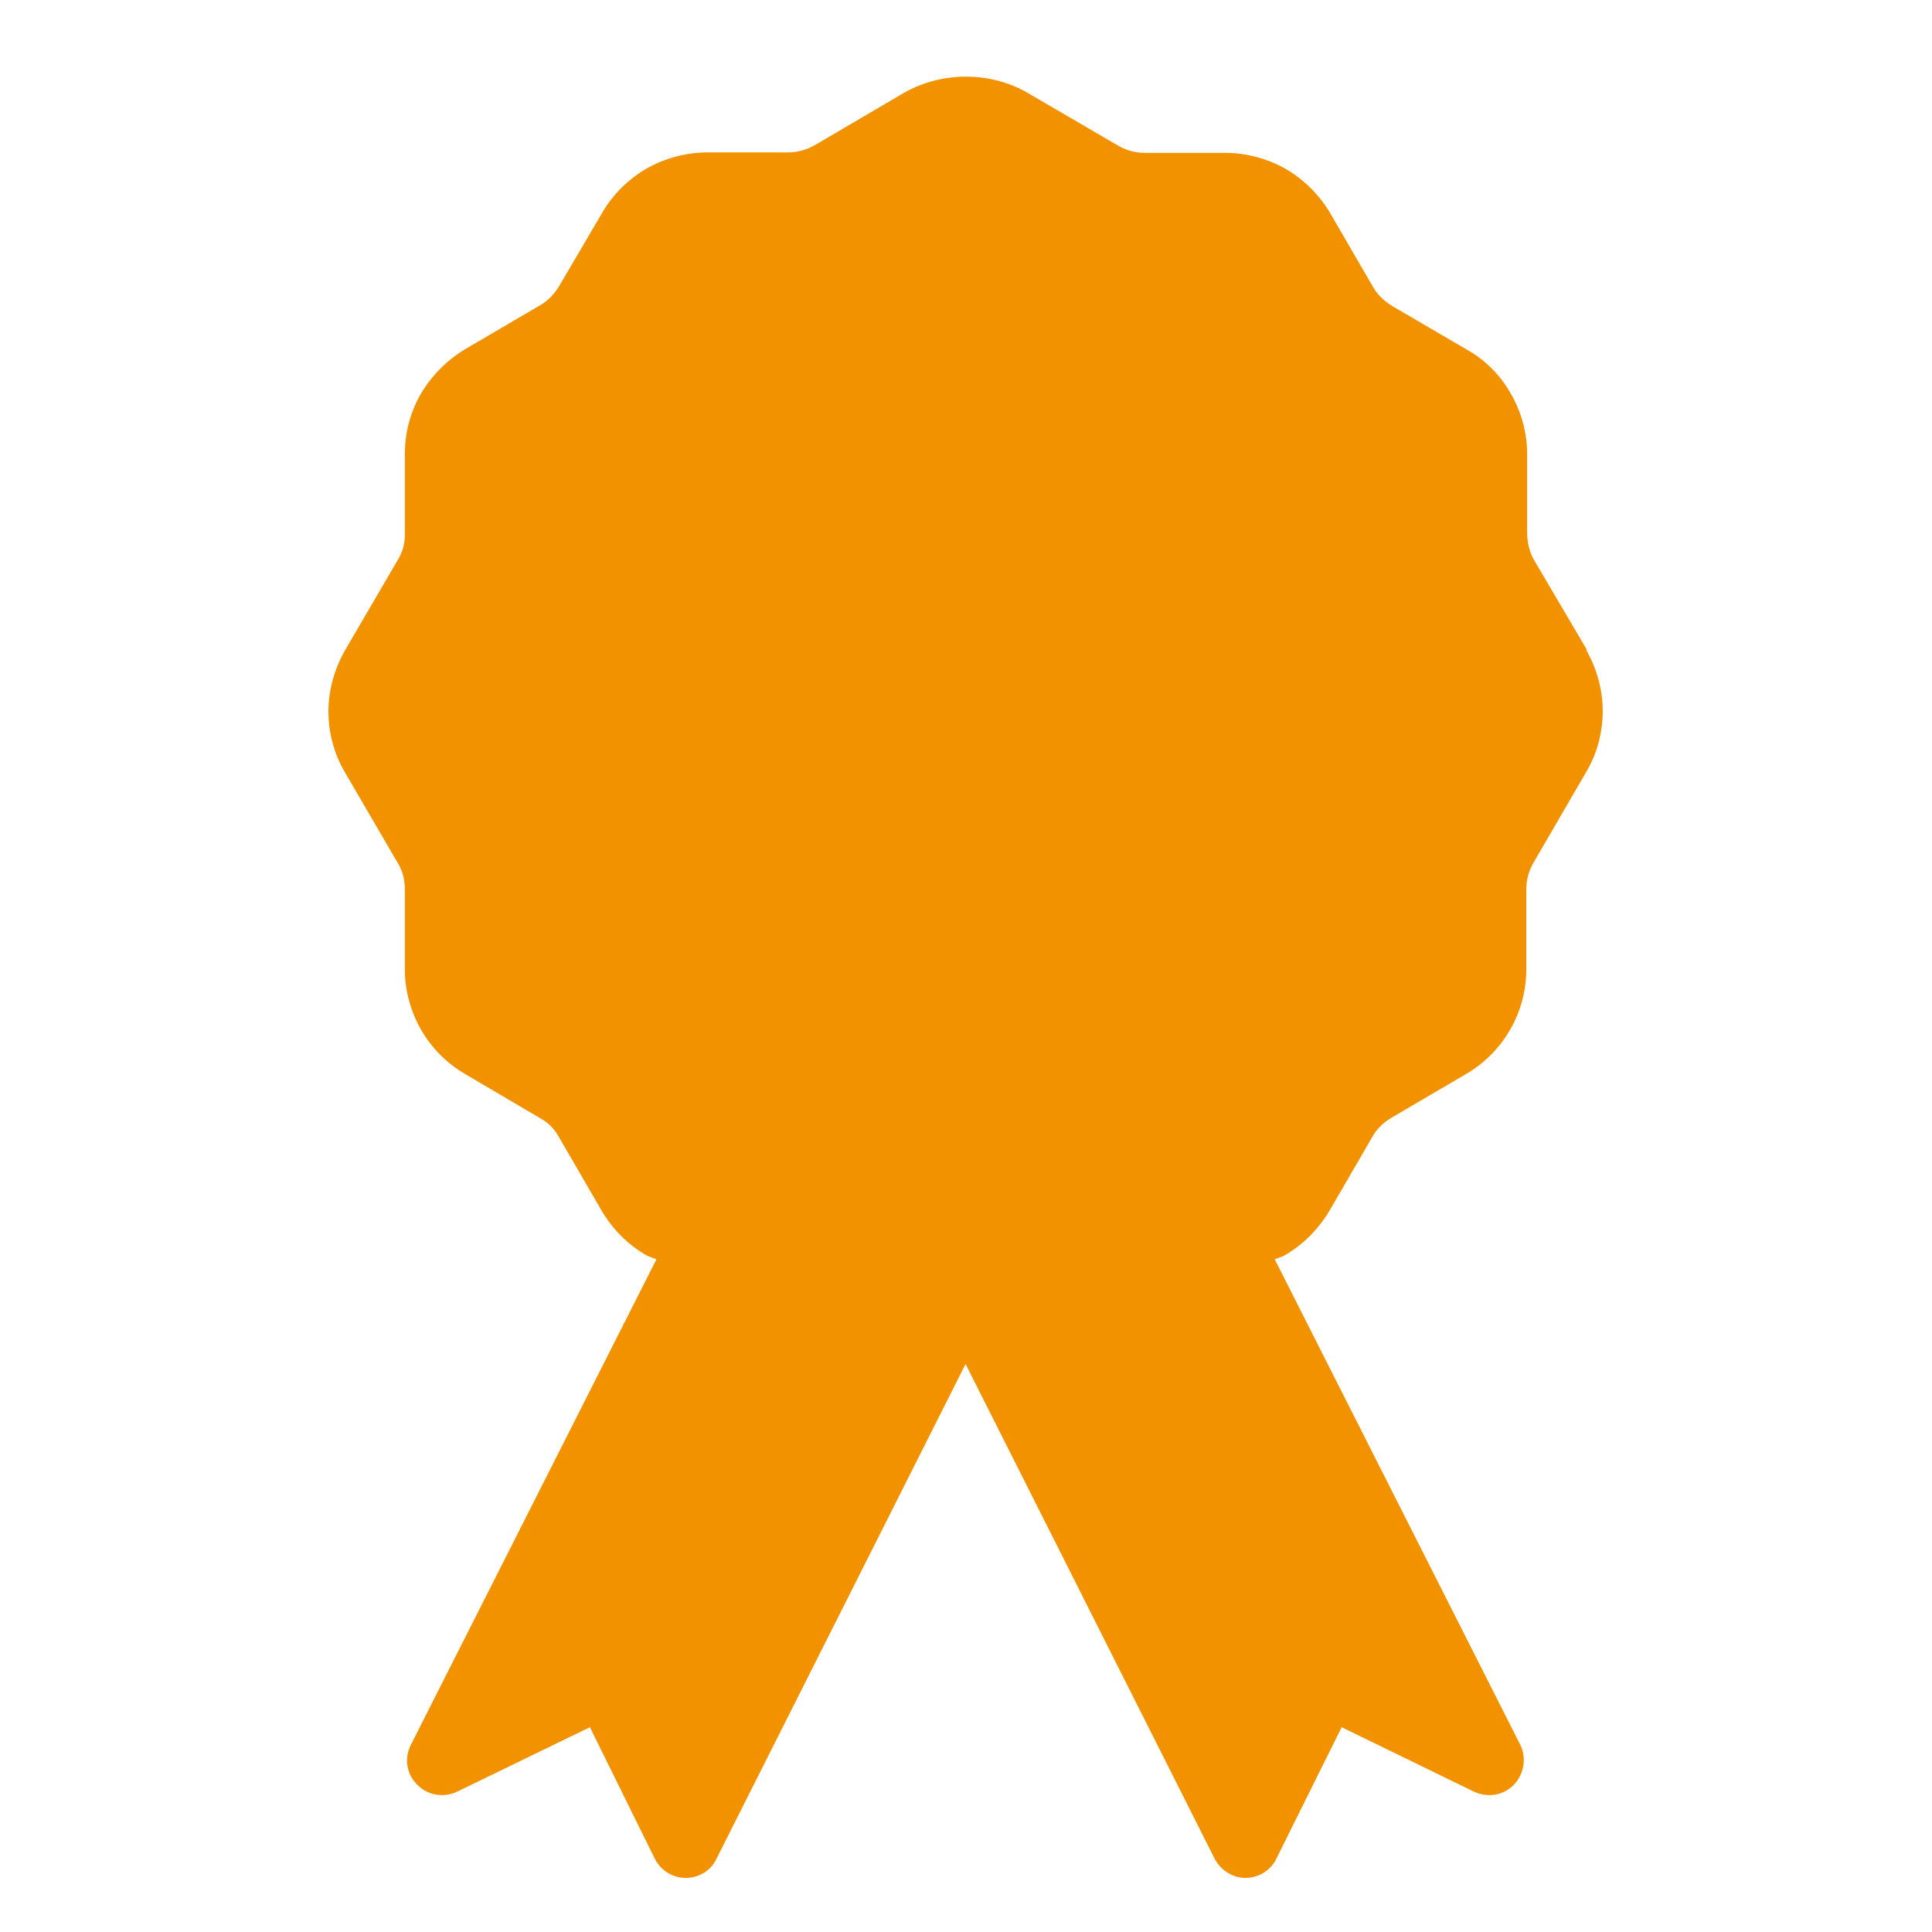 <?xml version="1.0" encoding="UTF-8"?>
<svg id="Calque_1" data-name="Calque 1" xmlns="http://www.w3.org/2000/svg" viewBox="0 0 45 45">
  <defs>
    <style>
      .cls-1 {
        fill: #f39200;
      }
    </style>
  </defs>
  <path class="cls-1" d="M36.97,15.15l-1.23-2.09c-.11-.18-.16-.4-.17-.61v-1.87c0-.49-.13-.98-.38-1.41-.24-.43-.6-.79-1.03-1.03l-1.73-1.01c-.18-.11-.34-.26-.44-.43l-1.01-1.74c-.25-.42-.61-.78-1.04-1.03-.43-.24-.92-.37-1.41-.37h-1.88c-.21,0-.42-.06-.61-.17l-2.11-1.23c-.87-.5-1.99-.5-2.87,0l-2.08,1.22c-.19.11-.41.17-.62.17h-1.88c-.49,0-.98.13-1.41.37-.43.25-.79.6-1.04,1.03l-1.01,1.72c-.11.18-.26.34-.44.44l-1.74,1.02c-.42.25-.78.61-1.03,1.03-.25.43-.38.91-.38,1.41v1.88c0,.21-.05.41-.17.6l-1.22,2.09c-.25.44-.39.93-.39,1.43s.13.99.39,1.43l1.23,2.11c.11.18.16.39.16.6v1.88c0,.49.14.98.38,1.4.25.43.6.78,1.03,1.03l1.75,1.03c.18.1.32.24.42.42l1.01,1.74c.25.42.6.78,1.04,1.03.07.04.16.06.23.09l-5.72,11.31c-.16.31-.1.69.15.93.24.25.62.31.93.16l3.09-1.5,1.51,3.06c.14.28.42.45.72.45h0c.31,0,.59-.17.72-.45l5.8-11.52,5.8,11.52c.14.27.42.45.72.45h0c.31,0,.59-.18.72-.45l1.52-3.06,3.08,1.5c.32.15.69.09.93-.16.24-.25.3-.62.15-.93l-5.72-11.31c.08-.03.16-.05.23-.09.42-.24.78-.6,1.04-1.03l1.01-1.74c.1-.18.25-.32.43-.43l1.74-1.02c.43-.25.78-.6,1.03-1.03.25-.43.38-.92.38-1.41v-1.87c0-.22.06-.43.17-.62l1.22-2.1c.26-.43.39-.93.39-1.43s-.14-1-.39-1.43Z"/>
</svg>
